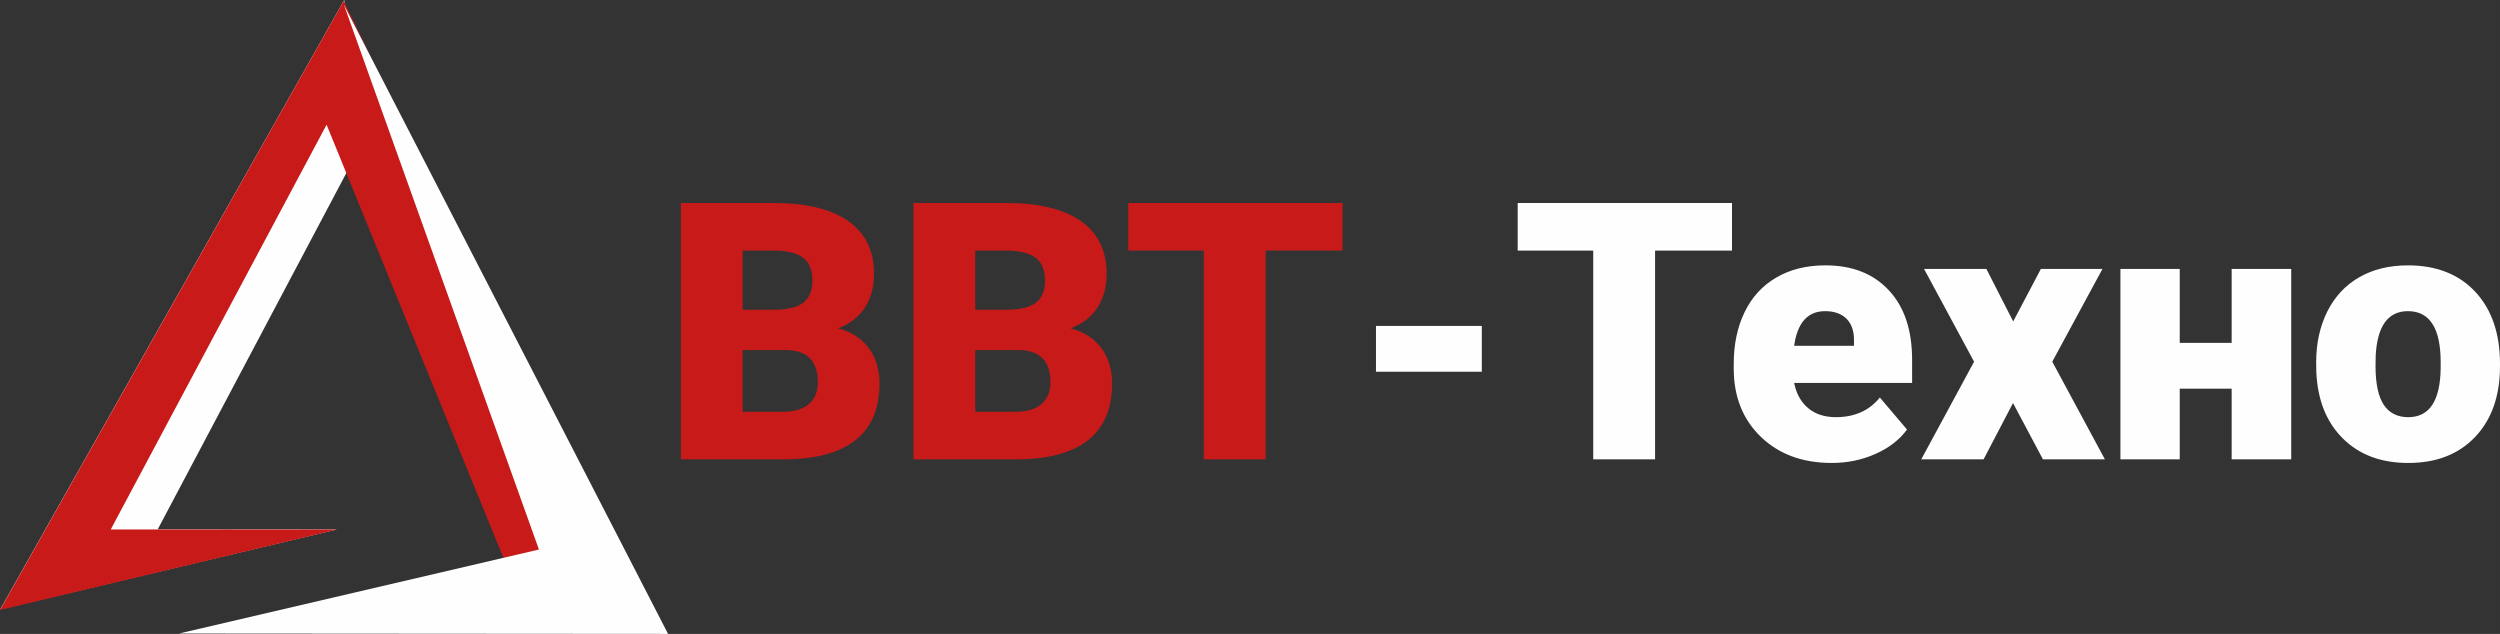 <?xml version="1.0" encoding="UTF-8"?> <svg xmlns="http://www.w3.org/2000/svg" xmlns:xlink="http://www.w3.org/1999/xlink" xmlns:xodm="http://www.corel.com/coreldraw/odm/2003" xml:space="preserve" width="224.528mm" height="56.932mm" version="1.1" style="shape-rendering:geometricPrecision; text-rendering:geometricPrecision; image-rendering:optimizeQuality; fill-rule:evenodd; clip-rule:evenodd" viewBox="0 0 16474.54 4177.35"><rect x="0" y="0" width="16474.54" height="4177.35" fill="#333333" stroke="none"/> <defs> <style type="text/css"> .fil0 {fill:#FEFEFE} .fil1 {fill:#C91A1A} .fil3 {fill:#FEFEFE;fill-rule:nonzero} .fil2 {fill:#C91A1A;fill-rule:nonzero} </style> </defs> <g id="Слой_x0020_1">  <polygon class="fil0" points="2268.41,0 1.87,4014.65 2219.68,3489.1 1039.44,3488.08 2350.91,1010.62 "></polygon> <polygon class="fil1" points="4191.12,4011.57 2265.02,6.12 -0,4019.51 2221.79,3489.64 729.75,3488.97 2152.14,821.84 3346.23,3746.37 1196.78,4170.66 "></polygon> <polygon class="fil0" points="4402.45,4177.35 2266,30.9 3551.55,3621.4 1179.46,4174.87 "></polygon> <path class="fil2" d="M4486.84 3027.04l0 -1689.49 606.74 0c217.42,0 382.96,39.6 496.23,119.2 113.27,79.6 169.91,195.25 169.91,346.53 0,87.13 -20.2,161.98 -60.2,223.76 -40.39,61.78 -99.4,107.32 -177.42,136.64 87.92,22.97 155.64,66.53 202.77,129.89 47.13,63.76 70.89,140.99 70.89,232.48 0,165.94 -52.27,290.29 -157.23,373.86 -104.95,83.17 -260.19,125.54 -465.74,127.13l-685.95 0zm407.13 -720l0 406.34 266.93 0c73.67,0 129.9,-17.03 169.51,-50.69 39.6,-33.66 59.01,-81.19 59.01,-142.57 0,-141.38 -69.71,-212.28 -209.9,-213.07l-285.54 0zm0 -266.14l212.68 0c88.71,-0.79 152.08,-17.03 190.1,-48.71 38.02,-31.68 57.03,-78.42 57.03,-140.2 0,-71.28 -20.59,-122.37 -61.78,-153.66 -40.79,-31.29 -106.93,-47.13 -198.41,-47.13l-199.61 0 0 389.7zm1125.54 986.13l0 -1689.49 606.74 0c217.42,0 382.96,39.6 496.23,119.2 113.27,79.6 169.91,195.25 169.91,346.53 0,87.13 -20.2,161.98 -60.2,223.76 -40.39,61.78 -99.4,107.32 -177.42,136.64 87.92,22.97 155.64,66.53 202.77,129.89 47.13,63.76 70.89,140.99 70.89,232.48 0,165.94 -52.27,290.29 -157.23,373.86 -104.95,83.17 -260.19,125.54 -465.74,127.13l-685.95 0zm407.13 -720l0 406.34 266.93 0c73.67,0 129.9,-17.03 169.51,-50.69 39.6,-33.66 59.01,-81.19 59.01,-142.57 0,-141.38 -69.71,-212.28 -209.9,-213.07l-285.54 0zm0 -266.14l212.68 0c88.71,-0.79 152.08,-17.03 190.1,-48.71 38.02,-31.68 57.03,-78.42 57.03,-140.2 0,-71.28 -20.59,-122.37 -61.78,-153.66 -40.79,-31.29 -106.93,-47.13 -198.41,-47.13l-199.61 0 0 389.7zm2420.59 -389.7l-506.93 0 0 1375.83 -407.53 0 0 -1375.83 -497.82 0 0 -313.66 1412.28 0 0 313.66z"></path> <path class="fil3" d="M9764.84 2449.61l-697.42 0 0 -301.77 697.42 0 0 301.77zm1648.71 -798.41l-506.93 0 0 1375.83 -407.52 0 0 -1375.83 -497.82 0 0 -313.66 1412.27 0 0 313.66zm657.83 1399.59c-192.87,0 -348.51,-57.42 -467.72,-172.28 -119.21,-114.85 -178.61,-264.55 -178.61,-448.71l0 -32.48c0,-128.32 23.76,-241.58 71.28,-339.8 47.52,-98.61 116.84,-174.65 208.32,-228.11 91.09,-53.86 199.6,-80.79 324.75,-80.79 176.24,0 315.64,54.65 417.82,164.35 102.18,109.7 153.26,262.18 153.26,458.21l0 152.08 -777.42 0c13.87,70.09 44.36,125.54 91.49,165.54 47.13,40 108.12,60.2 183.36,60.2 123.56,0 220.59,-43.17 289.9,-129.51l179 211.08c-48.71,66.93 -118.02,120.8 -207.12,160.4 -89.51,40 -185.75,59.8 -288.32,59.8zm-44.35 -1000.38c-114.46,0 -182.58,76.04 -203.97,228.11l394.45 0 0 -30.1c1.58,-62.97 -14.26,-111.68 -47.52,-146.14 -33.26,-34.45 -81.18,-51.88 -142.96,-51.88zm1239.6 67.72l182.17 -345.74 405.94 0 -330.69 611.09 346.93 643.56 -408.31 0 -197.23 -371.09 -194.07 371.09 -410.69 0 348.12 -643.56 -329.5 -611.09 410.69 0 176.64 345.74zm1832.07 908.91l-392.48 0 0 -465.74 -342.17 0 0 465.74 -390.89 0 0 -1254.65 390.89 0 0 487.12 342.17 0 0 -487.12 392.48 0 0 1254.65zm164.36 -638.81c0,-125.54 24.56,-237.23 73.27,-335.05 48.71,-97.82 118.81,-173.07 209.89,-225.74 91.49,-52.68 198.42,-78.81 321.58,-78.81 187.72,0 335.84,58.22 444.35,174.65 108.12,116.43 162.38,274.85 162.38,475.24l0 13.86c0,195.64 -54.26,351.29 -163.17,466.13 -108.51,114.85 -255.84,172.28 -441.18,172.28 -179.01,0 -322.38,-53.46 -430.49,-160.78 -108.51,-106.94 -166.73,-252.28 -175.45,-435.64l-1.19 -66.14zm391.28 24.16c0,116.03 18.22,201.18 54.26,255.44 36.44,54.25 90.29,81.19 161.58,81.19 139.01,0 210.3,-107.33 213.46,-321.58l0 -39.21c0,-225.34 -72.08,-337.81 -215.84,-337.81 -130.69,0 -201.58,97.03 -212.28,291.08l-1.19 70.89z"></path> </g> </svg> 
